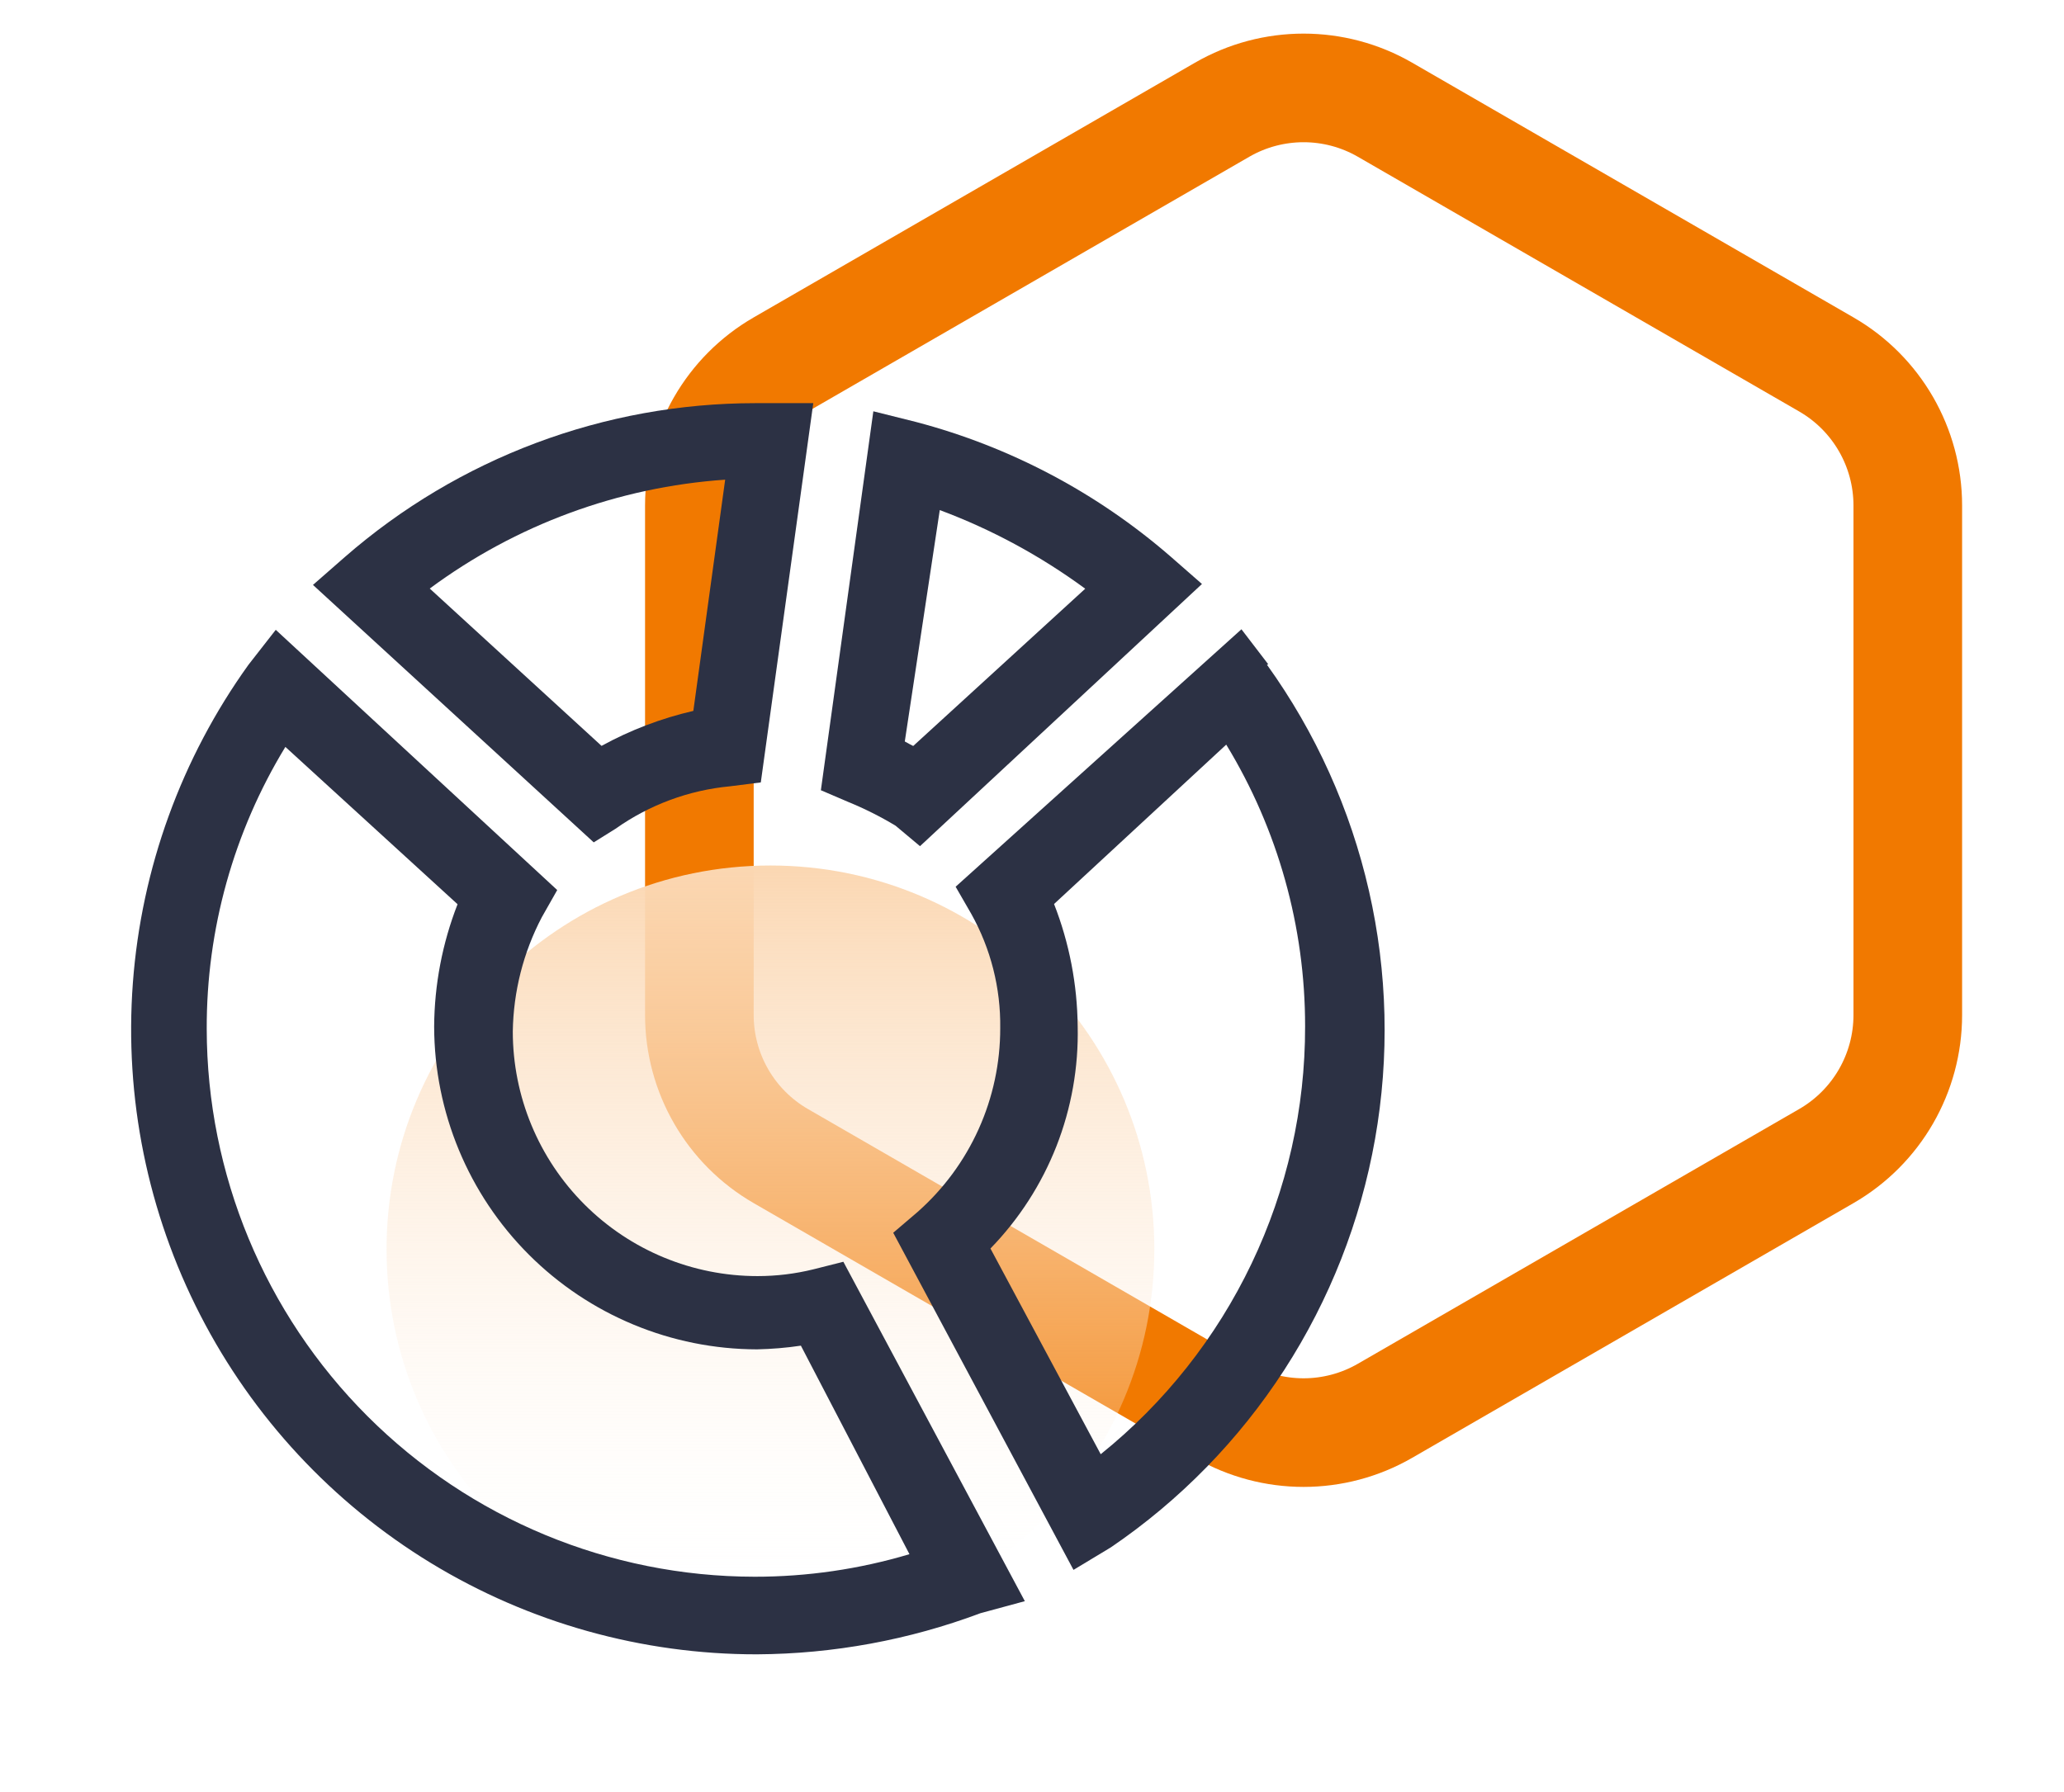 <svg width="38" height="33" viewBox="0 0 38 33" fill="none" xmlns="http://www.w3.org/2000/svg">
<path d="M22.5 2.021C23.428 1.485 24.572 1.485 25.5 2.021L33.624 6.711C34.553 7.247 35.124 8.238 35.124 9.309V18.691C35.124 19.762 34.553 20.753 33.624 21.289L25.5 25.979C24.572 26.515 23.428 26.515 22.5 25.979L14.376 21.289C13.447 20.753 12.876 19.762 12.876 18.691V9.309C12.876 8.238 13.447 7.247 14.376 6.711L22.5 2.021Z" stroke="#F17900" stroke-width="2"/>
<path d="M14.185 30.073C18.088 30.073 21.252 26.908 21.252 23.005C21.252 19.102 18.088 15.938 14.185 15.938C10.281 15.938 7.117 19.102 7.117 23.005C7.117 26.908 10.281 30.073 14.185 30.073Z" fill="url(#paint0_linear_1438_27842)"/>
<path d="M16.488 15.205L16.938 15.582L22.129 10.754L21.544 10.242C20.194 9.072 18.595 8.226 16.867 7.771L16.079 7.574L15.113 14.552L15.615 14.767C15.917 14.89 16.209 15.037 16.488 15.205ZM16.658 13.654L17.302 9.393C18.257 9.749 19.158 10.237 19.98 10.841L16.813 13.737L16.751 13.705L16.658 13.654Z" fill="#2C3144"/>
<path d="M23.349 12.232L22.856 11.588L17.594 16.329L17.881 16.827C18.241 17.47 18.425 18.196 18.415 18.932C18.416 19.573 18.281 20.207 18.018 20.791C17.755 21.376 17.37 21.897 16.89 22.321L16.445 22.701L19.764 28.909L20.452 28.494C21.724 27.629 22.809 26.517 23.645 25.226C24.48 23.934 25.048 22.488 25.316 20.974C25.584 19.459 25.546 17.906 25.204 16.406C24.862 14.906 24.224 13.49 23.326 12.241L23.349 12.232ZM19.841 18.9C19.834 18.129 19.687 17.365 19.406 16.647L22.576 13.712C23.528 15.275 24.03 17.07 24.028 18.9C24.031 20.411 23.694 21.904 23.043 23.267C22.392 24.631 21.443 25.831 20.265 26.779L18.235 22.991C18.761 22.45 19.174 21.809 19.45 21.107C19.725 20.405 19.858 19.654 19.841 18.9Z" fill="#2C3144"/>
<path d="M11.333 15.261C11.956 14.82 12.684 14.55 13.444 14.479L14.007 14.408L14.973 7.424H13.908C11.128 7.424 8.442 8.431 6.347 10.259L5.762 10.771L10.931 15.512L11.333 15.261ZM7.912 10.838C9.496 9.665 11.383 8.969 13.351 8.833L12.765 13.091C12.175 13.227 11.606 13.444 11.075 13.735L7.912 10.838Z" fill="#2C3144"/>
<path d="M14.977 23.374C14.64 23.457 14.294 23.499 13.947 23.499C12.752 23.499 11.606 23.025 10.761 22.18C9.916 21.335 9.441 20.189 9.441 18.994C9.452 18.26 9.635 17.539 9.976 16.889L10.259 16.39L5.077 11.598L4.575 12.241C3.339 13.962 2.603 15.99 2.446 18.103C2.289 20.215 2.718 22.33 3.686 24.214C4.654 26.099 6.124 27.679 7.932 28.782C9.741 29.884 11.819 30.466 13.937 30.464C15.342 30.456 16.735 30.2 18.05 29.707L18.868 29.485L15.527 23.235L14.977 23.374ZM8.424 16.651C8.144 17.369 7.998 18.132 7.993 18.903C7.996 20.479 8.623 21.99 9.737 23.104C10.851 24.218 12.362 24.845 13.937 24.848C14.208 24.842 14.478 24.82 14.745 24.78L16.744 28.62C15.819 28.896 14.858 29.036 13.892 29.035C11.218 29.032 8.655 27.968 6.764 26.077C4.873 24.186 3.809 21.622 3.806 18.948C3.8 17.116 4.301 15.319 5.254 13.754L8.424 16.651Z" fill="#2C3144"/>
<defs>
<linearGradient id="paint0_linear_1438_27842" x1="14.185" y1="15.938" x2="14.185" y2="30.073" gradientUnits="userSpaceOnUse">
<stop stop-color="#FBD7B2"/>
<stop offset="1" stop-color="white" stop-opacity="0"/>
</linearGradient>
</defs>
</svg>
